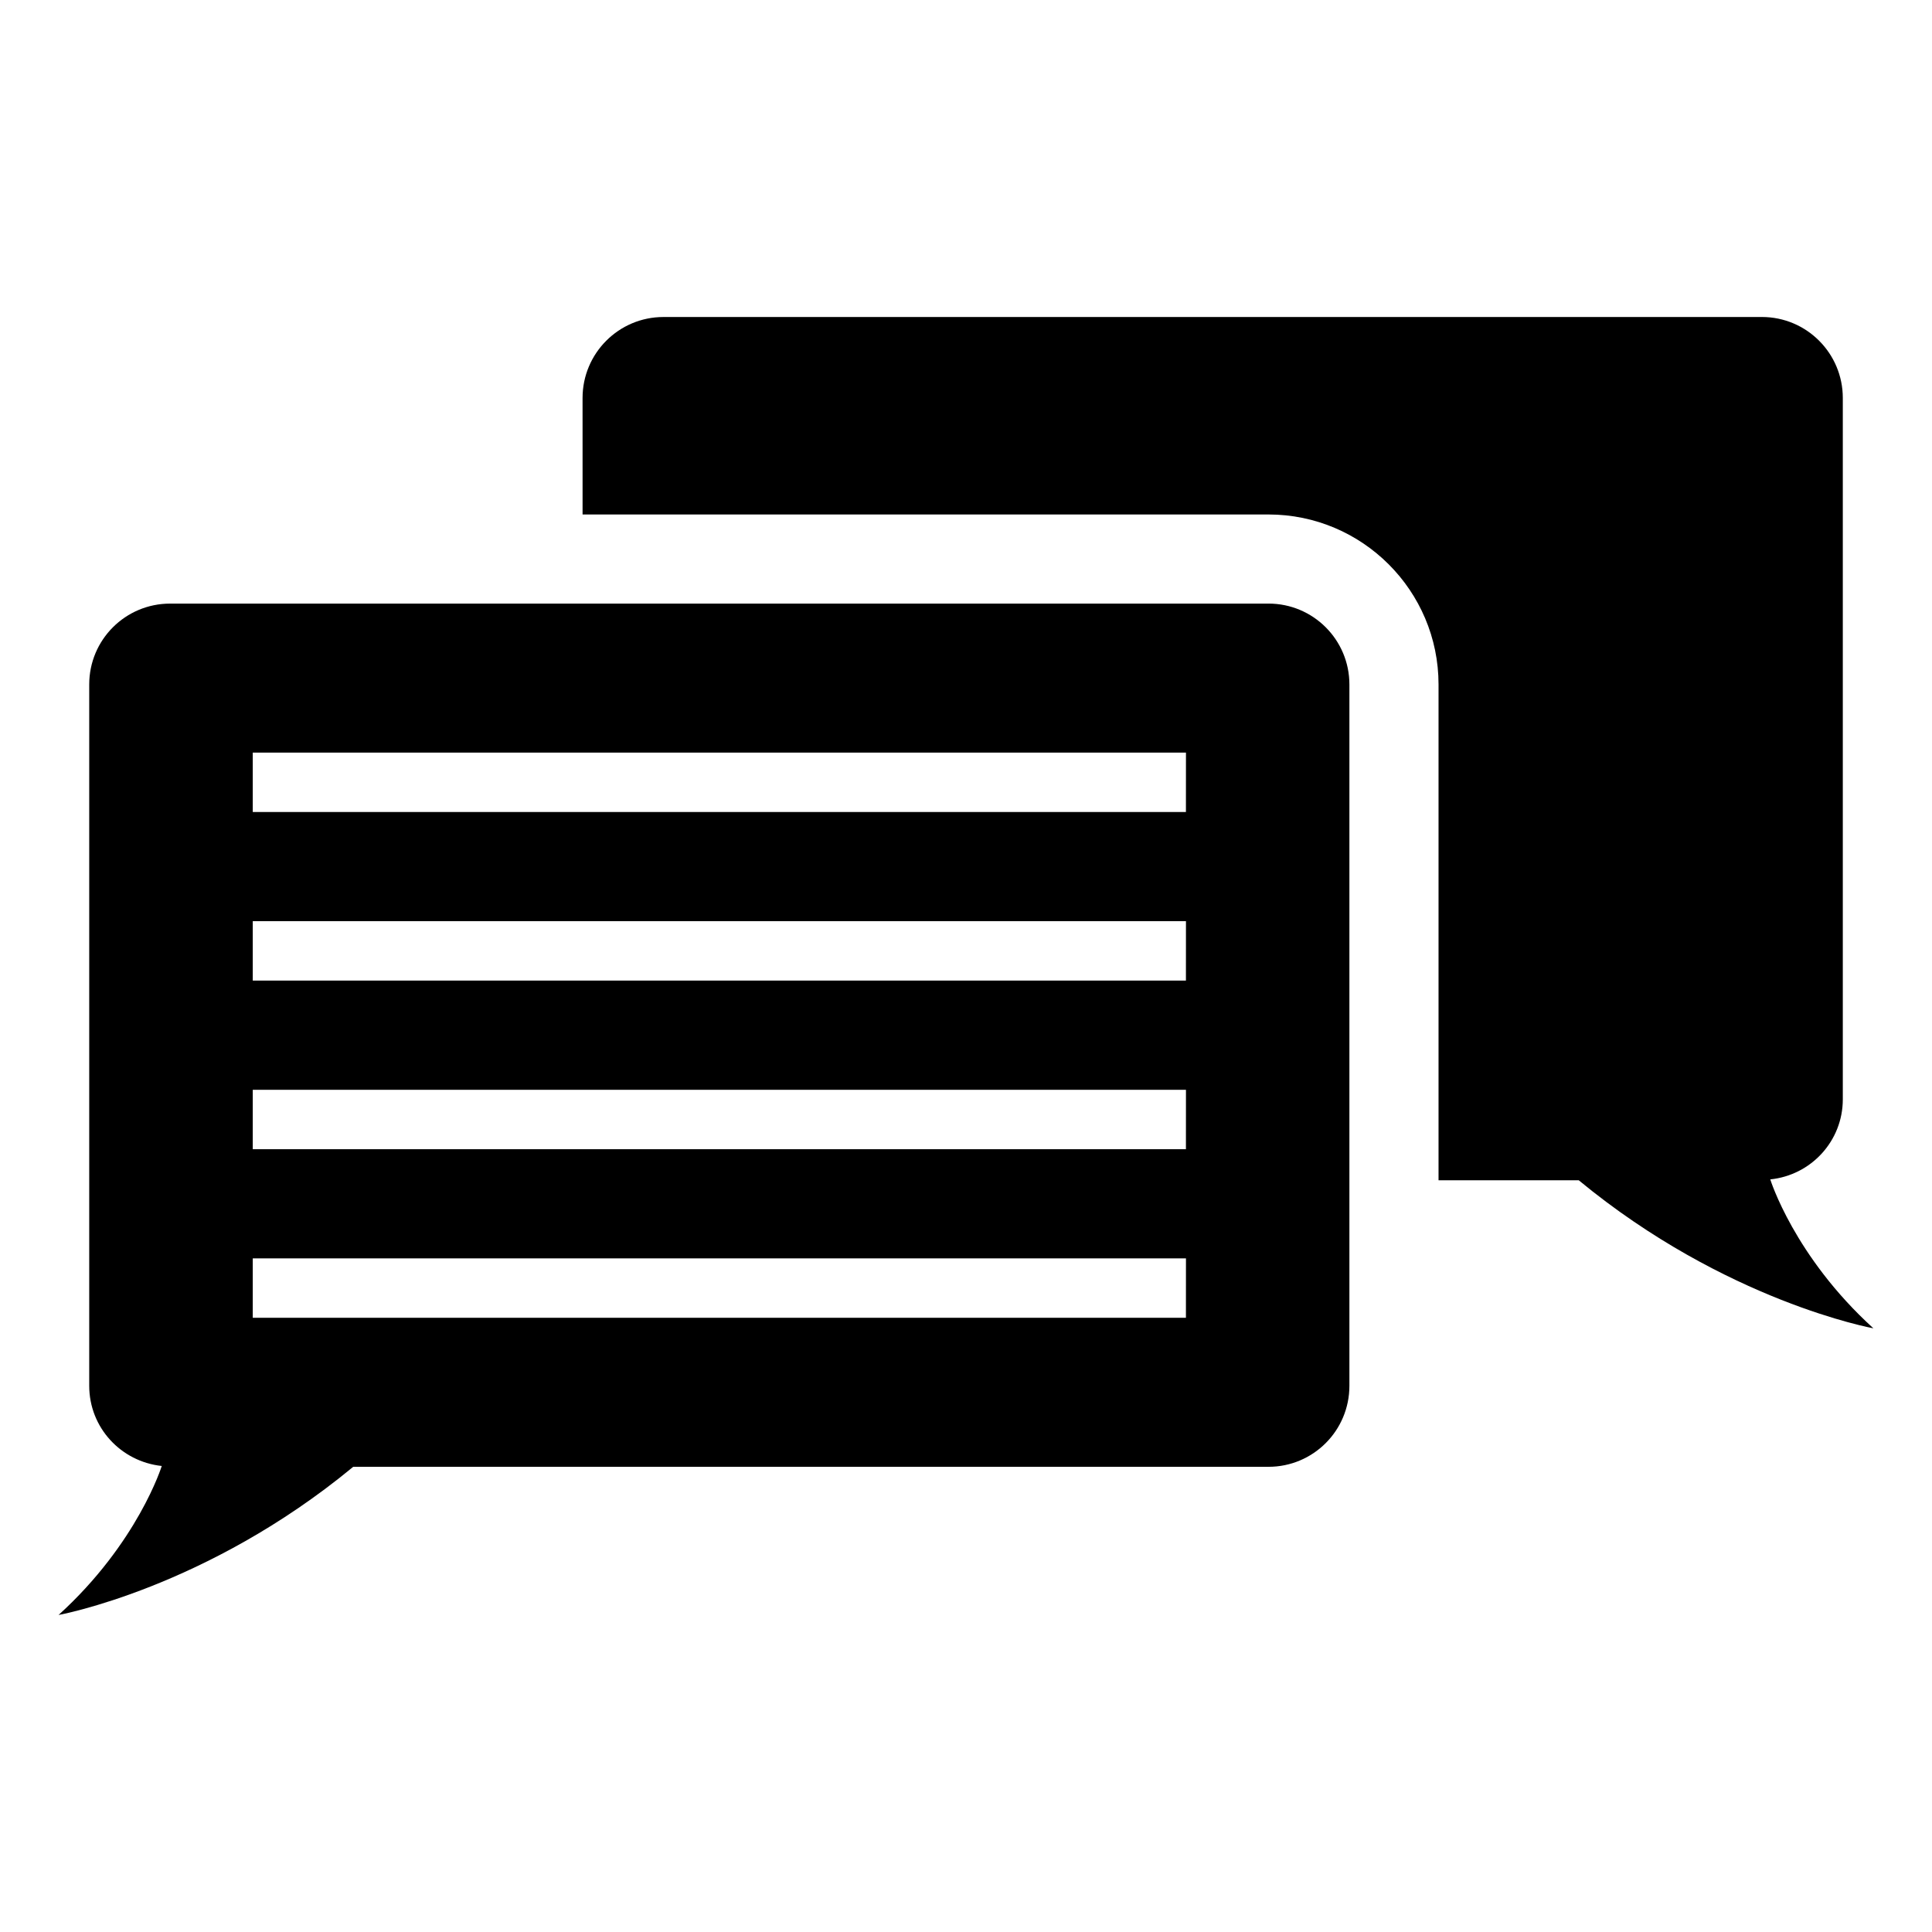 <?xml version="1.0" encoding="UTF-8"?>
<!-- Uploaded to: ICON Repo, www.iconrepo.com, Generator: ICON Repo Mixer Tools -->
<svg fill="#000000" width="800px" height="800px" version="1.1" viewBox="144 144 512 512" xmlns="http://www.w3.org/2000/svg">
 <g>
  <path d="m613.14 456.55c10.801-1.102 19.223-10.156 19.223-21.223v-185.86c0-11.84-9.59-21.461-21.445-21.461l-291.09 0.004c-11.855 0-21.445 9.621-21.445 21.461l0.004 30.871h181.78c24.844 0 45.059 20.199 45.059 45.043v131.4h37.156c38.98 32.164 78.09 39.234 78.09 39.234-21.02-19.078-27.332-39.469-27.332-39.469z"/>
  <path d="m480.17 303.96h-291.08c-11.855 0-21.445 9.59-21.445 21.426v185.86c0 11.098 8.422 20.105 19.223 21.254 0 0-6.312 20.387-27.348 39.484 0 0 39.125-7.07 78.09-39.266h242.55c11.855 0 21.445-9.59 21.445-21.461v-185.86c0-11.84-9.586-21.441-21.441-21.441zm-21.887 189.27h-247.3v-15.742h247.31zm0-44.68h-247.3v-15.742h247.31zm0-44.684h-247.3v-15.742h247.31zm0-44.68h-247.3v-15.742h247.31z"/>
 </g>
</svg>